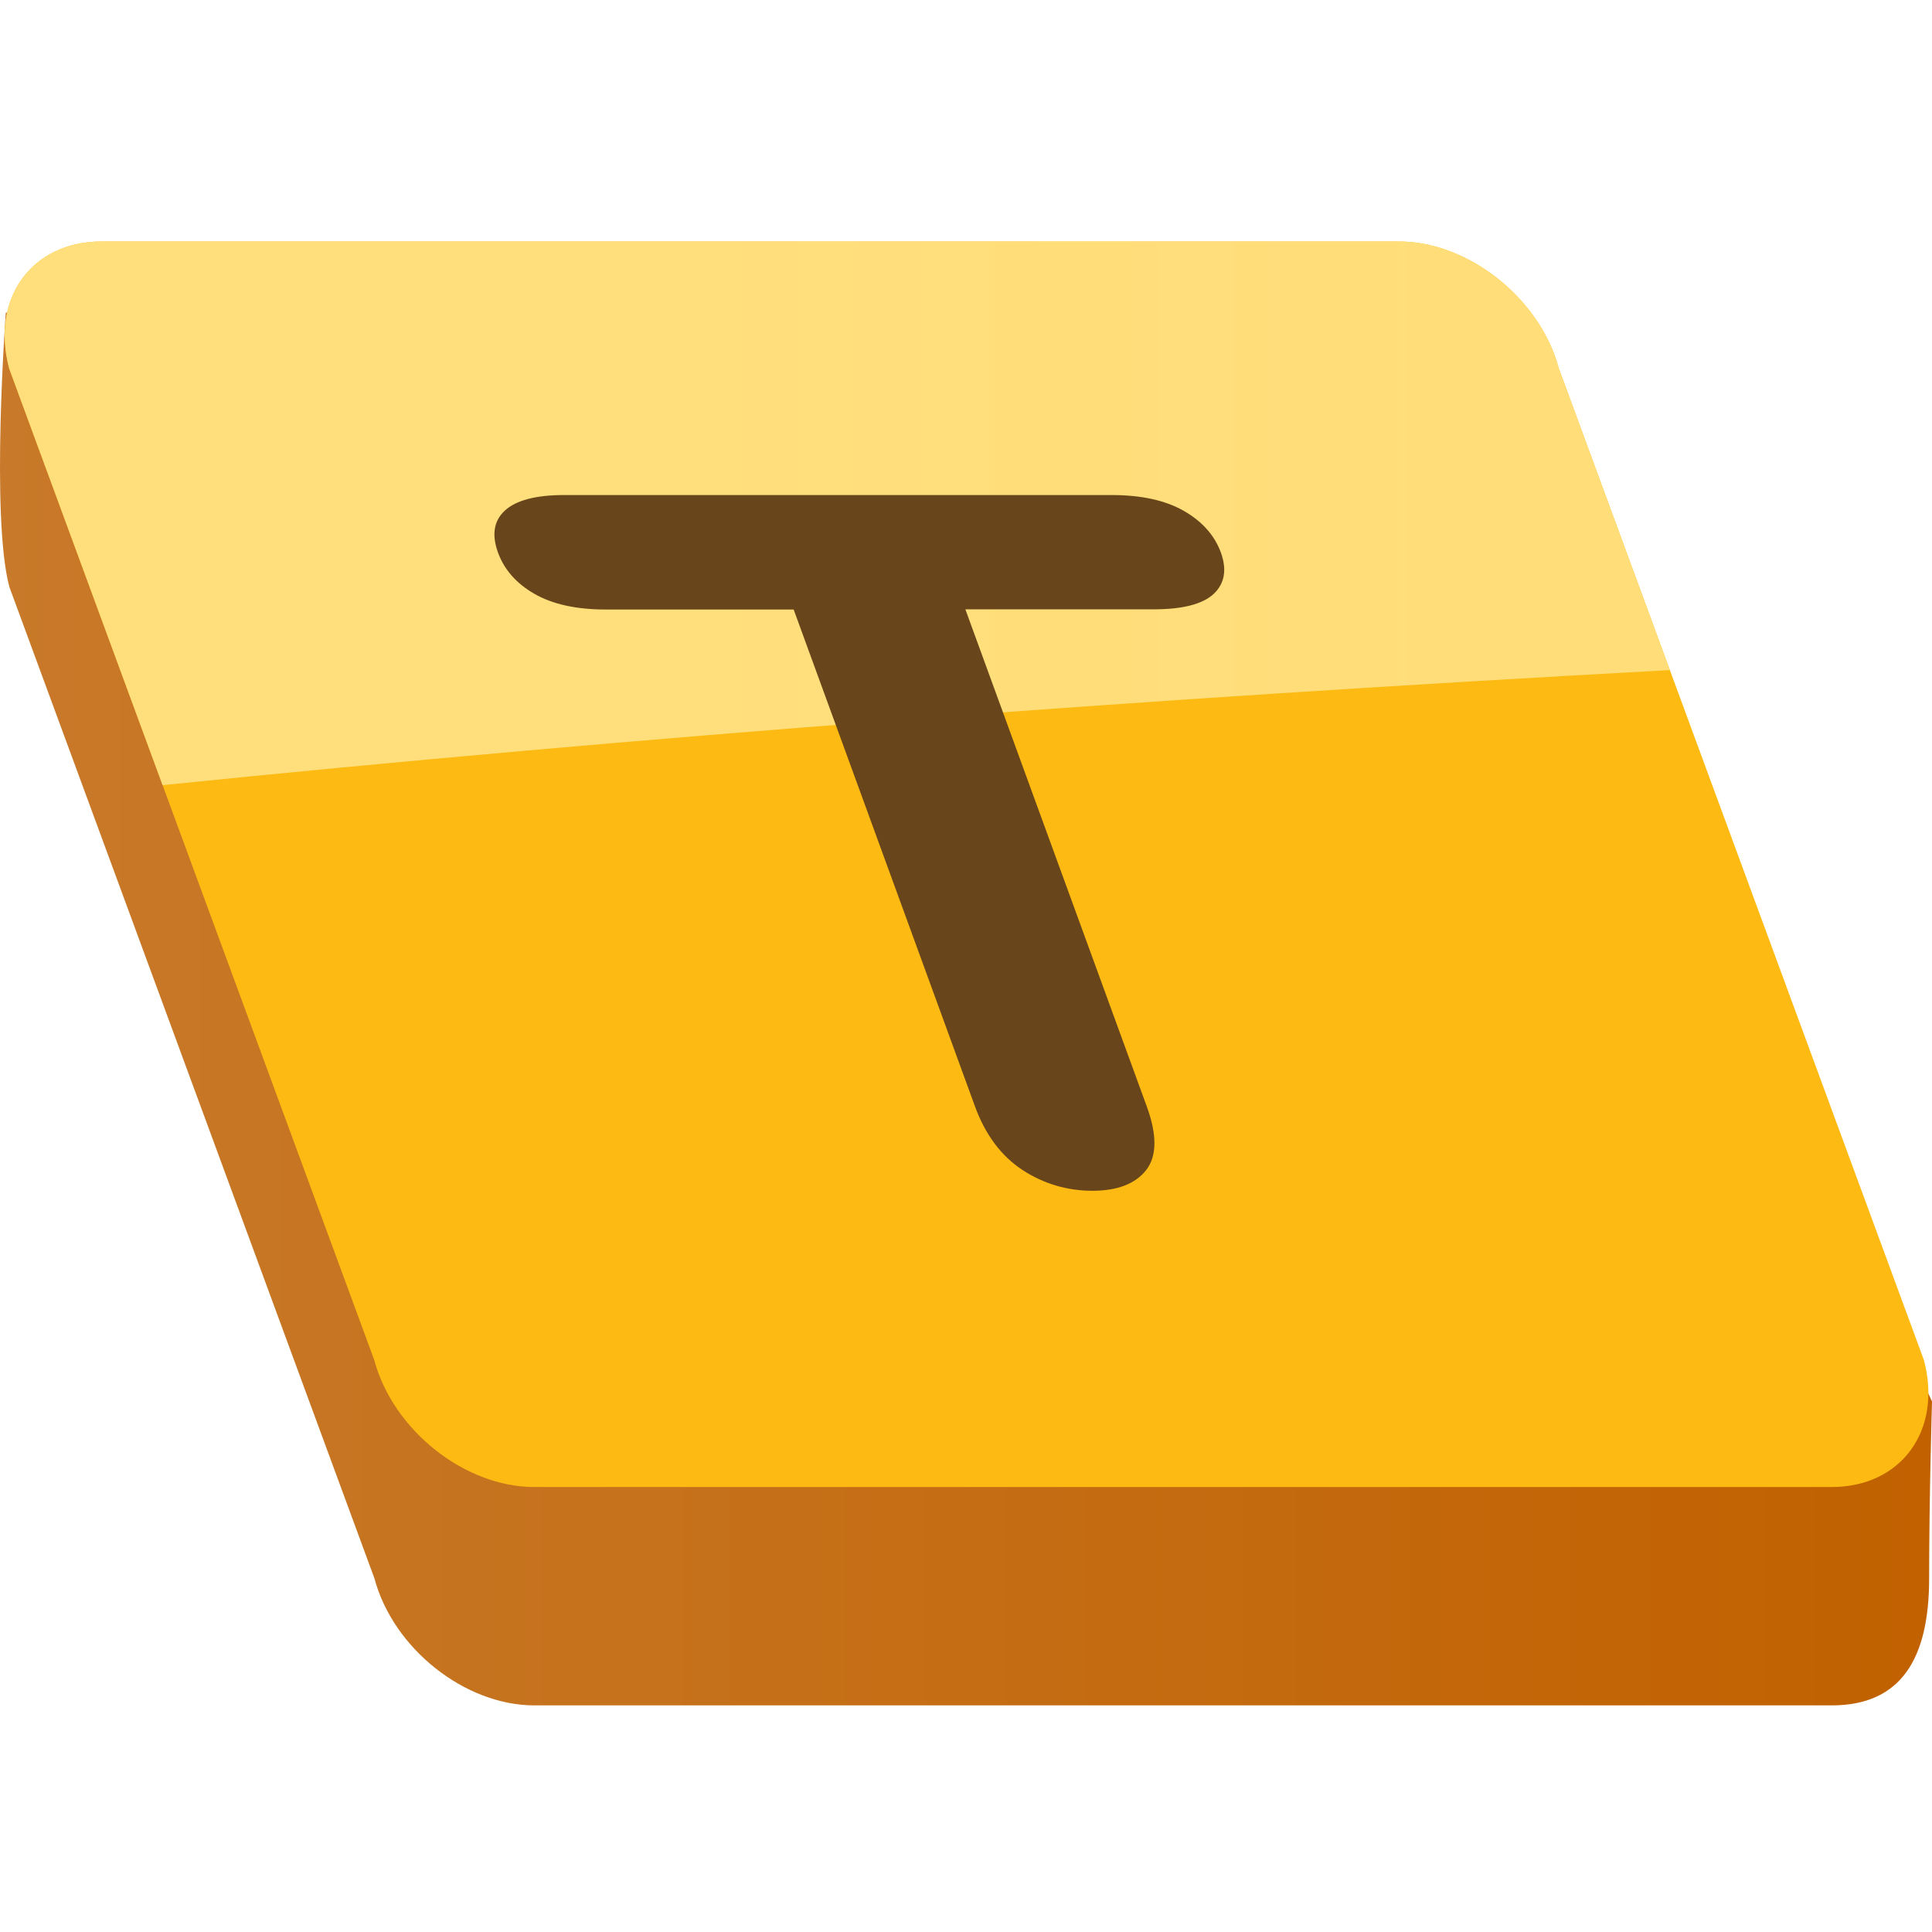 <svg width="64" height="64" viewBox="0 0 64 64" fill="none" xmlns="http://www.w3.org/2000/svg">
<path fill-rule="evenodd" clip-rule="evenodd" d="M0.193 10.355L46.342 15.239C48.652 15.239 51.024 17.126 51.645 19.447L64 46.426C64 46.426 63.905 49.643 63.905 52.285C63.905 54.927 62.988 56.493 60.678 56.493H17.705C15.395 56.493 13.023 54.606 12.403 52.285L0.31 19.442C-0.311 17.115 0.193 10.349 0.193 10.349V10.355Z" fill="url(#paint0_linear_43_82)"/>
<path fill-rule="evenodd" clip-rule="evenodd" d="M3.364 8H46.337C48.647 8 51.018 9.887 51.639 12.208L63.731 45.051C64.352 47.378 62.982 49.26 60.672 49.26H17.699C15.389 49.26 13.018 47.372 12.397 45.051L0.304 12.208C-0.316 9.882 1.054 8 3.364 8Z" fill="#FDBA13"/>
<path fill-rule="evenodd" clip-rule="evenodd" d="M55.317 22.198C37.844 23.146 21.07 24.411 5.386 26.009L0.304 12.208C-0.316 9.882 1.054 8 3.364 8H46.337C48.647 8 51.018 9.887 51.639 12.208L55.317 22.198Z" fill="url(#paint1_linear_43_82)"/>
<path d="M38.204 20.185H31.979L37.986 36.646C38.333 37.593 38.327 38.297 37.969 38.759C37.611 39.215 37.018 39.446 36.185 39.446C35.352 39.446 34.569 39.215 33.864 38.753C33.165 38.291 32.639 37.587 32.298 36.652L26.291 20.191H20.065C19.092 20.191 18.303 20.016 17.705 19.673C17.107 19.329 16.704 18.873 16.497 18.304C16.284 17.718 16.357 17.25 16.726 16.912C17.095 16.574 17.75 16.399 18.684 16.399H36.822C37.807 16.399 38.607 16.574 39.216 16.924C39.826 17.273 40.234 17.735 40.441 18.298C40.648 18.867 40.57 19.323 40.212 19.667C39.849 20.011 39.183 20.185 38.21 20.185H38.204Z" fill="#68451A"/>
<defs>
<linearGradient id="paint0_linear_43_82" x1="-0.003" y1="33.429" x2="64" y2="33.429" gradientUnits="userSpaceOnUse">
<stop stop-color="#C87929"/>
<stop offset="1" stop-color="#C16100"/>
</linearGradient>
<linearGradient id="paint1_linear_43_82" x1="-36.001" y1="8.462" x2="354.702" y2="8.462" gradientUnits="userSpaceOnUse">
<stop stop-color="#FFDF7D"/>
<stop offset="0.15" stop-color="#FFDF7D" stop-opacity="0.99"/>
<stop offset="0.28" stop-color="#FFDF7D" stop-opacity="0.94"/>
<stop offset="0.4" stop-color="#FFDF7D" stop-opacity="0.87"/>
<stop offset="0.52" stop-color="#FFDF7D" stop-opacity="0.78"/>
<stop offset="0.63" stop-color="#FFDF7D" stop-opacity="0.65"/>
<stop offset="0.75" stop-color="#FFDF7D" stop-opacity="0.49"/>
<stop offset="0.86" stop-color="#FFDF7D" stop-opacity="0.31"/>
<stop offset="0.96" stop-color="#FFDF7D" stop-opacity="0.1"/>
<stop offset="1" stop-color="#FFDF7D" stop-opacity="0.02"/>
</linearGradient>
</defs>
</svg>

